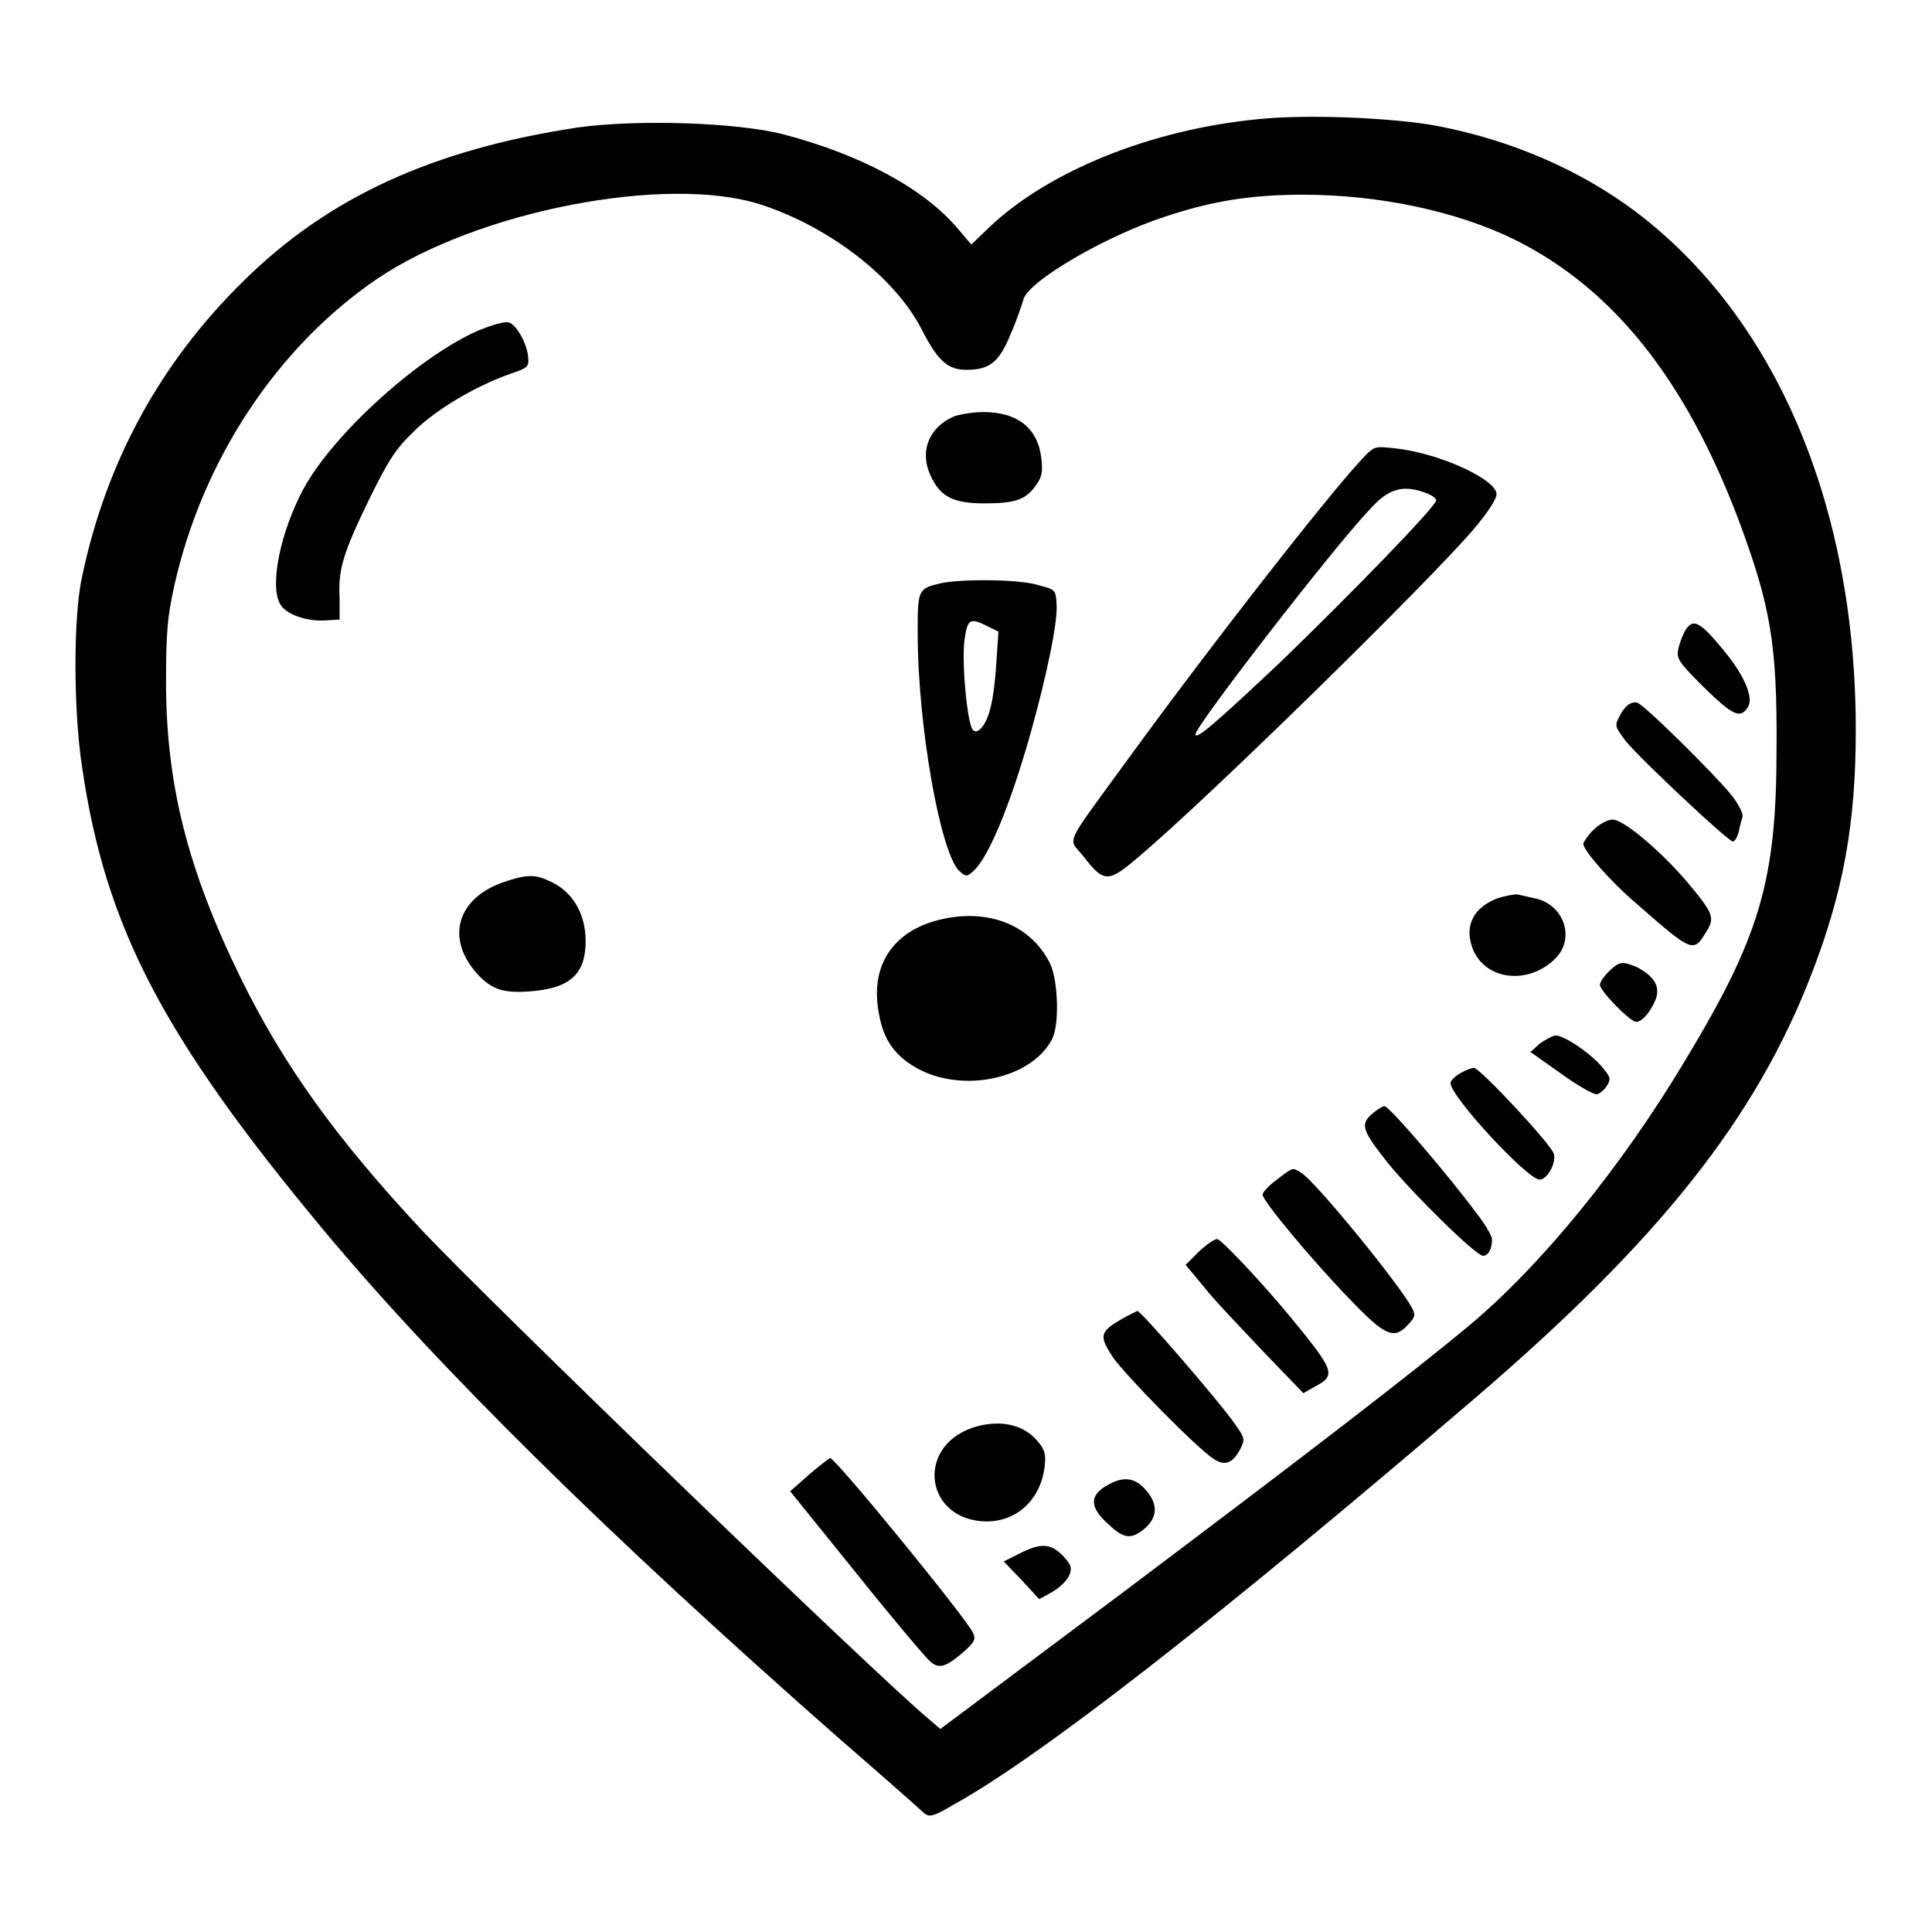 <?xml version="1.0" encoding="utf-8"?>
<!-- Svg Vector Icons : http://www.onlinewebfonts.com/icon -->
<!DOCTYPE svg PUBLIC "-//W3C//DTD SVG 1.1//EN" "http://www.w3.org/Graphics/SVG/1.1/DTD/svg11.dtd">
<svg version="1.1" xmlns="http://www.w3.org/2000/svg" xmlns:xlink="http://www.w3.org/1999/xlink" x="0px" y="0px" viewBox="0 0 256 256" enable-background="new 0 0 256 256" xml:space="preserve">
<g><g><g><path fill="#000000" d="M166.6,15.8c-14.2,1.4-27.7,6.9-35.5,14.3l-2.4,2.3l-1.7-2c-4.5-5.4-12.9-9.9-23.2-12.6c-6.2-1.6-19.5-2-27.3-0.9c-19.1,2.9-33,9.2-44.3,20.4C21.3,48,14.1,61.1,10.9,76.3c-1.2,5.2-1.2,17.8,0,25.5c3.1,21,10.6,35.5,31.9,61.1c15.3,18.4,38.2,40.9,68.1,67.2c6,5.2,11.2,9.8,11.6,10.2c0.7,0.5,1.2,0.4,3.9-1.2c11.4-6.3,35.3-24.9,69-53.8c24.4-20.9,37.3-37.1,44.7-56.4c4.2-10.9,5.8-19.9,5.8-32.2c0-29.7-10.6-54.6-29.1-68.6c-7.3-5.5-16.4-9.5-26.3-11.4C184.7,15.6,173.1,15.1,166.6,15.8z M100.8,27.1c9.2,3,17.8,9.7,21.3,16.5c2.2,4.3,3.5,5.4,6,5.4c3,0,4.3-1,5.8-4.7c0.8-1.8,1.5-3.9,1.7-4.6c0.6-2.4,10.8-8.4,18.8-11c6.3-2.1,11.5-2.9,18.2-2.9c10.2,0,20.5,2.2,28.2,6c13,6.5,22.5,18.5,29.5,36.9c4.3,11.5,5.2,16.6,5.1,30.5c0,17.5-2.2,24.9-12.1,41.3c-8.5,14.2-19.1,27.2-28.7,35.2c-7.2,6-20.8,16.5-46.2,35.6l-23.8,17.8l-1.4-1.2c-7-5.8-58.8-55.8-67.4-65c-11.2-12-18.2-21.7-23.9-33.3c-7-14.3-9.9-25.6-9.9-39.3c0-6.5,0.2-8.7,1.1-12.7C26.8,61,36.7,46,49.9,37C63.3,27.9,88.4,23.1,100.8,27.1z"/><path fill="#000000" d="M63.6,43.7C55.8,47,44.2,57.4,40.2,64.8c-3,5.6-4.5,12.7-3.1,15.2c0.7,1.4,3.6,2.4,6.1,2.2l1.8-0.1L45,79.3c-0.2-3.8,0.4-5.9,3.9-13.1c2.5-5.1,3.5-6.7,5.9-9c2.9-2.9,8.1-6,12.9-7.7c2.1-0.7,2.4-0.9,2.3-2c-0.1-2-1.7-4.7-2.7-4.8C66.8,42.6,65.1,43.1,63.6,43.7z"/><path fill="#000000" d="M126.6,55.1c-3.5,1.4-4.8,4.7-3.3,7.9c1.3,2.9,3.1,3.7,7.2,3.7c4,0,5.4-0.5,6.7-2.3c0.8-1.1,1-1.7,0.8-3.5c-0.4-4.1-3.1-6.3-7.7-6.3C128.9,54.6,127.3,54.9,126.6,55.1z"/><path fill="#000000" d="M180.4,60.9c-4.8,5.2-19.8,24.4-30.8,39.5c-8.8,12.1-8.1,10.5-6.1,13c2.8,3.6,3.3,3.6,7.3,0.2c9.6-8.1,38.5-36.5,44.4-43.4c1.9-2.2,3.1-4.1,3.1-4.7c0-2-7.7-5.5-13.5-6.1C182.1,59.1,182.1,59.1,180.4,60.9z M188.9,65.3c0.8,0.3,1.4,0.7,1.4,1c0,0.8-11.5,12.6-20.5,21.3c-8.9,8.4-11.4,10.5-11.4,9.7c0-1.1,18.4-24.9,23.1-29.8C184,64.7,185.9,64.2,188.9,65.3z"/><path fill="#000000" d="M124.6,77.3c-3,0.7-3,0.9-3,6.6c0,12.2,3,29.1,5.5,31.5c0.9,0.8,1,0.8,1.9,0c2-1.8,4.9-8.8,7.6-18.4c2.1-7.5,3.6-14.7,3.4-17c-0.1-1.8-0.2-1.9-2.2-2.4C135.3,76.7,127.1,76.7,124.6,77.3z M130.9,83l1.4,0.7l-0.3,4.4c-0.3,4.6-0.9,7.2-2,8.4c-0.5,0.5-0.8,0.5-1.1,0.2c-0.7-0.7-1.5-8.7-1.1-11.9C128.2,82,128.5,81.8,130.9,83z"/><path fill="#000000" d="M223.4,83.4c-0.4,0.6-0.8,1.7-1,2.5c-0.3,1.4,0,1.8,3.4,5.2c3.8,3.7,4.8,4.2,5.8,2.6c0.8-1.2-0.4-4.1-3.1-7.4C225.3,82.4,224.4,81.9,223.4,83.4z"/><path fill="#000000" d="M215.9,93.3c-0.3,0.1-0.9,0.8-1.3,1.6c-0.7,1.3-0.6,1.4,0.9,3.4c2.1,2.5,13.5,13.2,14.1,13.2c0.3,0,0.6-0.6,0.8-1.3c0.1-0.7,0.4-1.6,0.5-2c0.1-0.4-0.6-1.8-1.6-3c-2.3-2.8-11.8-12.2-12.4-12.1C216.7,93,216.2,93.1,215.9,93.3z"/><path fill="#000000" d="M211.1,110c-0.7,0.7-1.3,1.6-1.3,1.8c0,0.9,3.6,5,7,7.9c7.3,6.4,7.6,6.6,9.2,3.9c1.3-2,1.1-2.5-2.5-6.8c-3.6-4.2-8.4-8.2-9.8-8.2C213,108.6,211.9,109.2,211.1,110z"/><path fill="#000000" d="M66.7,116.9c-6.1,2.1-7.7,7.4-3.5,12.1c2,2.2,3.6,2.7,7.7,2.3c4.8-0.5,6.7-2.4,6.7-6.6c0-3.7-1.8-6.7-4.9-8C70.8,115.8,69.6,115.9,66.7,116.9z"/><path fill="#000000" d="M198.5,119c-3.2,1.2-4.5,3.6-3.4,6.6c1.6,4.3,7.4,5,11,1.4c2.7-2.7,1.1-7.3-2.9-8c-0.8-0.2-1.8-0.4-2.2-0.5C200.6,118.5,199.5,118.7,198.5,119z"/><path fill="#000000" d="M125.8,121.6c-7.2,1.2-10.7,6.1-9.3,12.9c0.6,3.4,2.2,5.5,5.1,7.1c6.1,3.3,15.1,1.3,17.8-3.9c1-1.9,0.8-7.6-0.2-9.9C136.9,123,131.8,120.6,125.8,121.6z"/><path fill="#000000" d="M213.2,128.7c-0.6,0.6-1.2,1.4-1.2,1.8c0,0.8,4,4.9,4.8,4.9c0.8,0,1.9-1.3,2.6-3c0.6-1.7-0.2-3-2.4-4.2C214.9,127.3,214.6,127.4,213.2,128.7z"/><path fill="#000000" d="M204,138.3l-1.2,1.1l4.1,2.9c2.2,1.6,4.4,2.8,4.7,2.7c0.4-0.1,1-0.6,1.3-1.1c0.6-0.9,0.5-1.2-0.6-2.5c-1.5-1.8-5-4.2-6.2-4.2C205.6,137.3,204.7,137.8,204,138.3z"/><path fill="#000000" d="M193.5,142.2c-0.7,0.4-1.3,1-1.3,1.3c0,1.8,10.2,12.8,11.8,12.8c1,0,2.2-2.1,1.9-3.4c-0.3-1.2-9.8-11.4-10.6-11.4C195,141.5,194.2,141.8,193.5,142.2z"/><path fill="#000000" d="M181.8,147.6c-1.6,1.4-1.3,2.2,2.1,6.5c3.5,4.3,11.7,12.3,12.6,12.3c0.7,0,1.2-0.9,1.2-2.2c0-0.4-0.9-2-2.1-3.5c-3.7-5-11.5-14.1-12.1-14.1C183.3,146.5,182.5,147,181.8,147.6z"/><path fill="#000000" d="M169.2,156.3c-1.1,0.8-1.9,1.7-1.9,2c0,0.8,6.3,8.4,11.5,13.8c4.7,4.9,5.9,5.5,7.8,3.4c0.9-1,1-1.2,0.5-2.2c-1.8-3.3-13-17-14.7-17.9C171.3,154.7,171.4,154.6,169.2,156.3z"/><path fill="#000000" d="M158.9,165.8l-1.8,1.8l2.5,3c1.3,1.7,4.9,5.4,7.8,8.5l5.3,5.5l1.6-0.9c2.8-1.5,2.5-2.1-3.4-9.3c-3.9-4.7-9.1-10.2-9.6-10.2C161,164.1,159.9,164.9,158.9,165.8z"/><path fill="#000000" d="M148.6,174.8c-2.9,1.7-3,2.2-1.1,5.1c1.8,2.5,11.1,12,13.3,13.4c1.5,1,2.5,0.6,3.5-1.2c0.7-1.4,0.7-1.5-0.8-3.6c-1.8-2.6-12.3-14.8-12.8-14.8C150.6,173.8,149.6,174.2,148.6,174.8z"/><path fill="#000000" d="M128.8,189.2c-7.6,2.7-6.1,12.3,1.9,12.4c4,0,7.1-2.8,7.7-7.1c0.2-1.7,0.1-2.3-0.8-3.4C135.7,188.7,132.4,188,128.8,189.2z"/><path fill="#000000" d="M107.2,195.4l-2.5,2.2l8.8,10.9c4.8,6,9.2,11.2,9.8,11.7c1.2,1,2.1,0.7,4.7-1.6c1.2-1.1,1.3-1.5,0.9-2.3c-1.2-2.3-18.2-23.1-18.9-23.1C109.9,193.2,108.6,194.2,107.2,195.4z"/><path fill="#000000" d="M146.9,196.7c-2.6,1.4-2.6,3,0,5.3c2,1.9,3,2,4.7,0.6c1.8-1.5,1.9-3.3,0.2-5.2C150.4,195.8,148.9,195.6,146.9,196.7z"/><path fill="#000000" d="M135,205.9l-2,1l2.4,2.5l2.3,2.5l1.8-1c1-0.6,1.9-1.5,2.2-2.2c0.4-1,0.2-1.4-0.9-2.6C139.2,204.5,137.9,204.4,135,205.9z"/></g></g></g>
</svg>